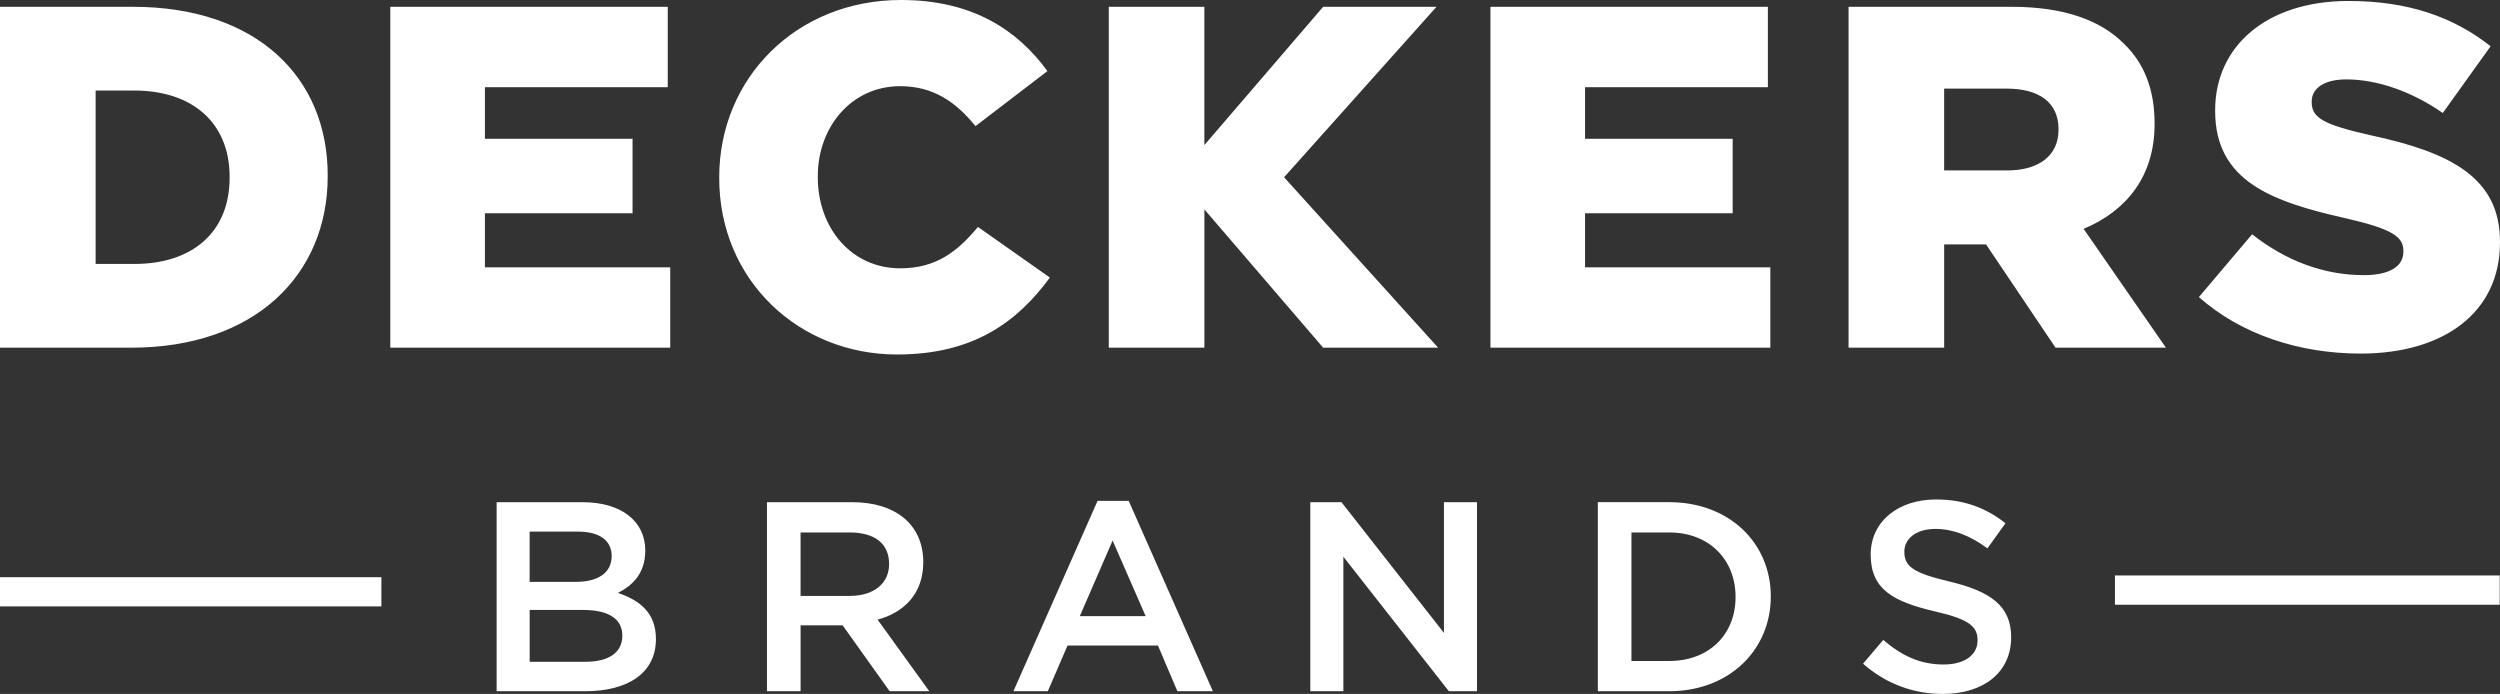 <?xml version="1.0" encoding="UTF-8"?>
<svg id="Layer_2" data-name="Layer 2" xmlns="http://www.w3.org/2000/svg" viewBox="0 0 1006.01 279.25">
  <rect x="0" y="0" width="1006.01" height="279.25" fill="#333333" stroke="none"/>
  <defs>
    <style>
      .cls-1 {
        fill: #fff;
      }
    </style>
  </defs>
  <g id="svg15309">
    <path id="path13316" class="cls-1" d="M362.59,0c-42.04,0-73.17,31.35-73.17,71.32v.39c0,40.96,31.93,70.94,71.58,70.94,30.74,0,48.39-13.12,61.47-30.96l-28.94-20.37c-8.33,10-16.86,16.65-31.33,16.65-19.44,0-33.12-16.07-33.12-36.64v-.39c0-19.99,13.68-36.26,33.12-36.26,13.28,0,22.41,6.27,30.34,16.08l28.95-22.15C409.18,11.75,390.94,0,362.59,0h0ZM945.12.39c-33.31,0-53.73,18.42-53.73,43.89v.4c0,28.22,22.81,36.45,52.35,43.11,18.84,4.31,23.39,7.45,23.39,13.13v.4c0,5.87-5.55,9.4-15.86,9.4-16.06,0-31.33-5.68-45.01-16.45l-21.42,25.28c17.05,15.08,40.45,22.73,65.05,22.73,33.71,0,56.11-16.67,56.11-44.68v-.39c0-25.67-19.84-35.86-51.76-42.72-19.24-4.31-24-7.06-24-13.33v-.39c0-4.9,4.56-8.82,13.88-8.82,12.29,0,26.18,4.7,38.87,13.51l19.24-26.84c-15.07-11.95-33.52-18.23-57.12-18.23h0ZM0,2.74v137.17h52.75c49.97,0,79.12-29.4,79.12-68.98v-.39C131.87,30.96,103.12,2.74,53.54,2.74H0ZM157.06,2.74v137.17h112.64v-32.34h-74.57v-21.75h59.41v-29.97h-59.41v-20.77h73.58V2.74s-111.65,0-111.65,0ZM446.18,2.74v137.17h38.47v-55.65l47.8,55.65h46.26l-61.99-68.58L578.05,2.74h-45.61l-47.8,55.65V2.74s-38.47,0-38.47,0ZM599.76,2.74v137.17h112.63v-32.34h-74.56v-21.74h59.4v-29.98h-59.4v-20.77h73.57V2.74h-111.64ZM743.87,2.74v137.17h38.47v-41.55h16.86l27.96,41.55h44.42l-33.12-47.81c17.25-7.25,28.55-21.16,28.55-42.13v-.39c0-13.52-4.16-24.11-12.29-31.95-9.31-9.4-23.99-14.89-45.21-14.89h-65.64ZM782.34,35.66h25.18c12.89,0,20.83,5.48,20.83,16.26v.4c0,10-7.55,16.26-20.64,16.26h-25.38v-32.91h0ZM38.48,36.44h15.66c23,0,38.26,12.74,38.26,34.69v.39c0,22.14-15.26,34.69-38.26,34.69h-15.66V36.44h0Z"/>
    <path id="path13360" class="cls-1" d="M779.05,200.99c-15.29,0-26.28,8.91-26.28,22.17,0,14.13,9.24,18.91,25.63,22.82,14.3,3.26,17.38,6.19,17.38,11.74,0,5.87-5.28,9.68-13.64,9.68-9.57,0-16.94-3.59-24.31-9.9l-8.13,9.57c9.24,8.15,20.34,12.17,32.11,12.17,16.17,0,27.49-8.48,27.49-22.82,0-12.71-8.46-18.48-24.74-22.39-14.74-3.48-18.25-6.09-18.25-12.06,0-5.11,4.62-9.13,12.54-9.13,7.04,0,13.97,2.71,20.9,7.82l7.26-10.1c-7.81-6.2-16.72-9.57-27.94-9.57h0ZM441.67,201.54l-33.87,76.61h13.85l7.92-18.37h36.4l7.81,18.37h14.29l-33.88-76.61h-12.53ZM199.84,202.08v76.07h35.63c17.15,0,28.48-7.28,28.48-20.97,0-10.44-6.27-15.54-15.29-18.58,5.72-2.94,11-7.71,11-17.06,0-11.95-9.78-19.46-25.29-19.46h-34.53ZM308.63,202.08v76.07h13.53v-26.51h16.92l18.92,26.51h15.95l-20.79-28.8c10.78-2.94,18.37-10.54,18.37-23.15,0-14.89-10.89-24.12-28.6-24.12h-34.31ZM527.27,202.08v76.07h13.31v-54.12l42.45,54.12h11.32v-76.07h-13.3v52.6l-41.24-52.6h-12.54ZM642.97,202.08v76.07h28.7c24.19,0,40.91-16.62,40.91-38.14s-16.72-37.94-40.91-37.94h-28.7ZM213.14,213.93h19.47c8.69,0,13.53,3.59,13.53,9.78,0,7.06-5.83,10.44-14.52,10.44h-18.49v-20.22ZM322.16,214.26h19.68c10.01,0,15.94,4.35,15.94,12.71,0,7.83-6.16,12.83-15.84,12.83h-19.79v-25.54h0ZM656.5,214.26h15.17c16.17,0,26.73,10.98,26.73,25.97s-10.56,25.75-26.73,25.75h-15.17v-51.73h0ZM447.72,217.51l13.3,30.43h-26.5l13.2-30.43ZM851.06,231.58v11.78h154.83v-11.78h-154.83ZM0,232.26v11.77h153.47v-11.77H0ZM213.14,245.44h21.45c10.67,0,15.84,3.81,15.84,10.33,0,6.95-5.61,10.53-14.85,10.53h-22.44v-20.87h0Z"/>
  </g>
</svg>